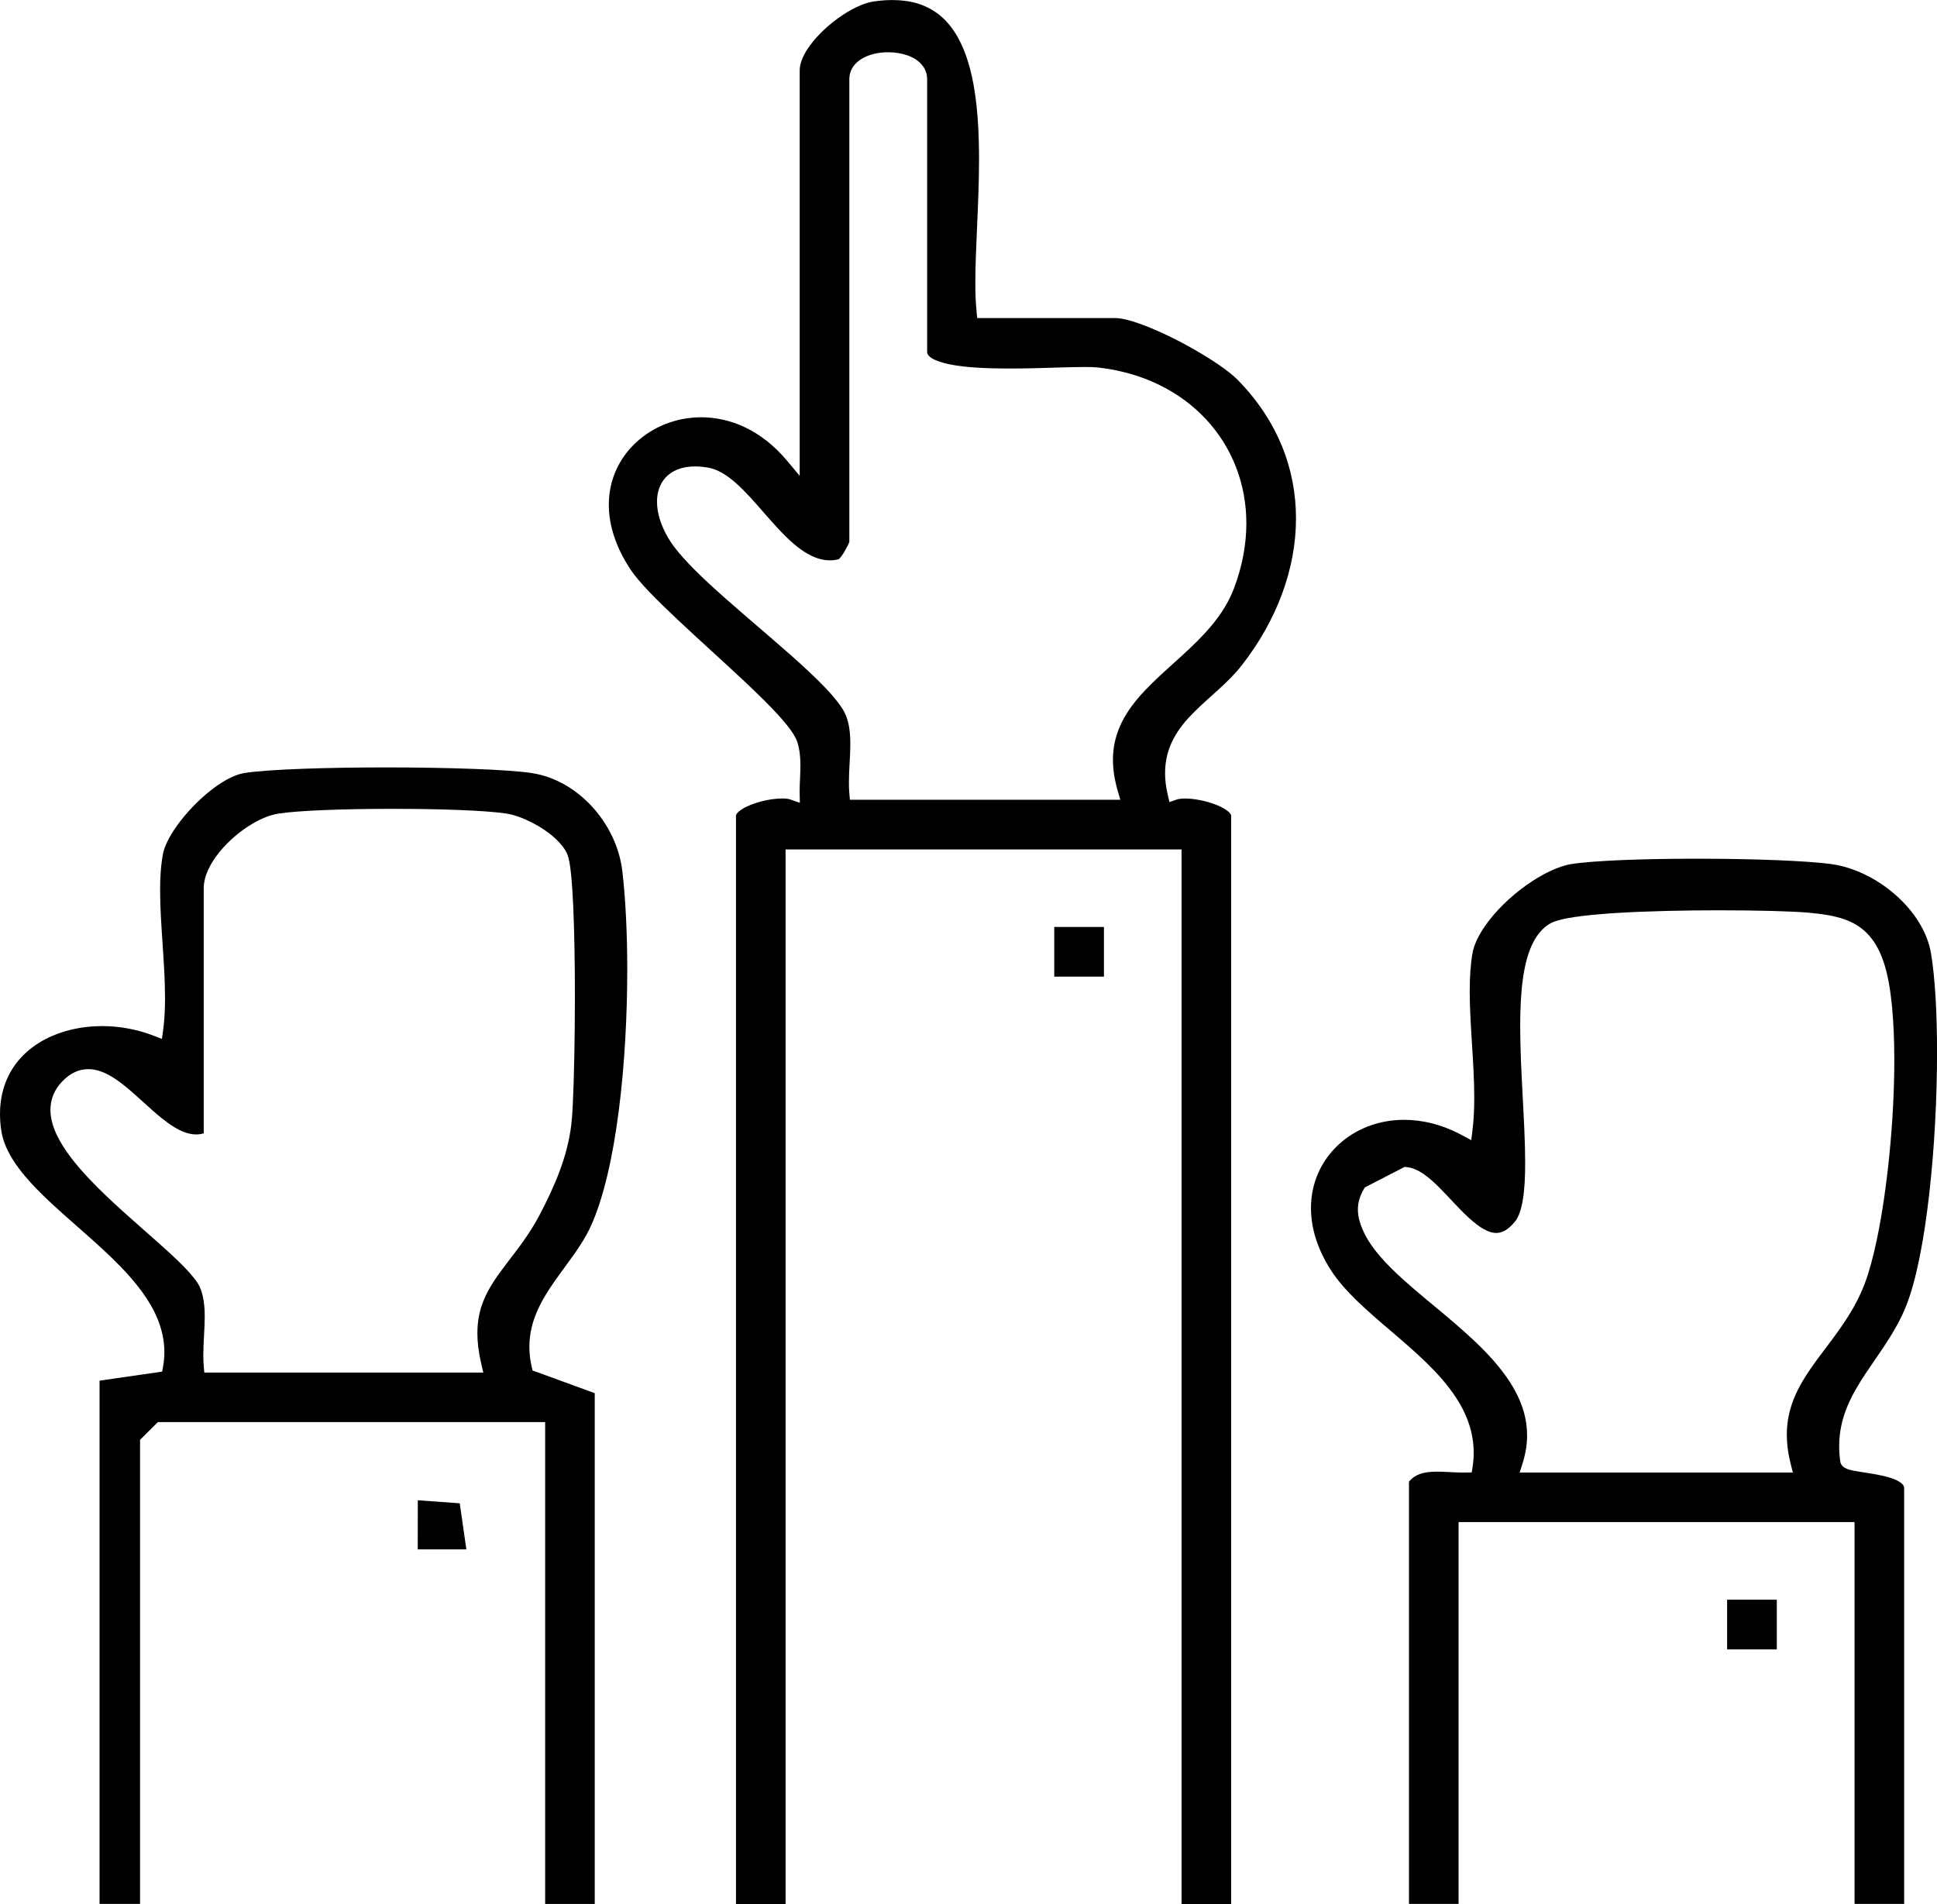 <?xml version="1.0" encoding="UTF-8"?>
<svg id="Layer_2" data-name="Layer 2" xmlns="http://www.w3.org/2000/svg" viewBox="0 0 412.81 405.85">
  <defs>
    <style>
      .cls-1 {
        fill: none;
      }
    </style>
  </defs>
  <g id="Layer_1-2" data-name="Layer 1">
    <g>
      <path class="cls-1" d="M234.19,161.96c0-3.38.78-6.38,2.06-9.05,1.28-2.68,3.06-5.04,5.06-7.22,4-4.36,8.87-8.08,12.78-12.22,2.61-2.76,4.78-5.67,6.05-9.03,1.69-4.43,2.47-8.76,2.47-12.87,0-7.84-2.85-14.87-7.87-20.22-5.02-5.35-12.24-9.03-21.06-10.03-.56-.06-1.45-.1-2.56-.1-3.75,0-9.91.33-16.03.33-3.18,0-6.35-.09-9.21-.36-2.87-.28-5.41-.73-7.42-1.54-1.33-.55-2.49-1.26-3.24-2.41-.42-.65-.67-1.44-.67-2.25V16.86c0-.4-.1-.68-.31-.99-.21-.3-.55-.6-1.04-.87-.96-.54-2.45-.87-3.94-.87-1.12,0-2.23.18-3.13.5-.9.32-1.54.79-1.85,1.23-.21.3-.31.58-.31.99v98.83c0,.18-.02.28-.04.38-.02.09-.04.17-.06.24-.04.15-.09.28-.15.43-.12.3-.27.63-.45,1-.36.73-.84,1.58-1.37,2.34-.36.51-.73.98-1.19,1.38-.27.23-.57.45-1.01.6l-.05.02h-.05c-.93.25-1.86.37-2.77.37-2.04,0-3.96-.58-5.72-1.51-1.76-.93-3.38-2.19-4.92-3.61-3.07-2.84-5.83-6.33-8.47-9.2-1.75-1.91-3.45-3.54-5.02-4.51-.9-.56-1.74-.9-2.52-1.02-.76-.12-1.45-.18-2.07-.18-1.49,0-2.56.31-3.3.77-.75.46-1.22,1.06-1.52,1.87-.2.54-.31,1.18-.31,1.9,0,1.71.63,3.9,1.95,6.15.84,1.44,2.32,3.25,4.21,5.22,1.9,1.98,4.2,4.13,6.71,6.37,5.02,4.48,10.84,9.29,15.82,13.76,3.32,2.99,6.27,5.81,8.4,8.36,1.22,1.46,2.17,2.81,2.78,4.14,1.1,2.44,1.35,5.07,1.35,7.66,0,2.83-.3,5.65-.3,8.16,0,.25.02.47.03.71h50.89c-.43-1.95-.64-3.78-.64-5.52Z"/>
      <path class="cls-1" d="M379.86,296.2c1.26-2.86,2.96-5.42,4.78-7.9,3.64-4.97,7.69-9.68,9.98-15.81.85-2.27,1.67-5.3,2.41-8.8.74-3.5,1.39-7.48,1.94-11.69,1.09-8.42,1.74-17.76,1.74-26.08,0-4.02-.15-7.79-.47-11.1-.32-3.31-.82-6.15-1.47-8.26-.89-2.86-2.02-4.66-3.4-5.89-1.38-1.23-3.07-1.96-5.3-2.45-1.48-.33-3.18-.53-5.09-.71-1.48-.13-4.06-.25-7.28-.34-3.22-.09-7.09-.14-11.22-.14-9.54,0-20.42.28-27.6,1.05-2.39.25-4.37.57-5.68.91-.74.19-1.28.41-1.44.53-.83.53-1.56,1.34-2.19,2.48-.63,1.14-1.14,2.59-1.53,4.28-.78,3.39-1.06,7.74-1.05,12.48,0,9.39,1.06,20.31,1.06,29,0,3.11-.13,5.94-.52,8.36-.4,2.42-1.01,4.46-2.2,6-.96,1.23-1.98,2.15-3.07,2.78-1.08.62-2.25.93-3.38.92-1.45,0-2.81-.47-4.07-1.16-1.26-.69-2.44-1.62-3.59-2.65-2.28-2.06-4.44-4.57-6.45-6.59-1.33-1.35-2.61-2.47-3.69-3.08-.44-.25-.84-.42-1.19-.5l-6.83,3.52c-.47.91-.66,1.7-.67,2.49,0,1.02.32,2.13.95,3.47,1.02,2.19,2.85,4.47,5.18,6.8,2.34,2.34,5.17,4.73,8.15,7.21,5.96,4.97,12.51,10.27,16.89,16.54,2.92,4.18,4.88,8.85,4.88,14.07,0,1.6-.19,3.25-.58,4.94h50.44c-.34-1.79-.5-3.47-.5-5.08,0-3.59.8-6.76,2.06-9.61Z"/>
      <path class="cls-1" d="M100.19,276.32c.9-2.32,2.16-4.35,3.54-6.31,2.78-3.92,6.07-7.54,8.67-12.55,3.05-5.85,5.61-11.72,6.38-18.14.1-.83.2-2.22.29-4,.09-1.78.17-3.95.24-6.38.13-4.87.21-10.78.21-16.74,0-8.8-.18-17.71-.61-23.43-.14-1.9-.32-3.45-.51-4.48-.1-.58-.23-1-.28-1.1-.4-.92-1.5-2.14-2.93-3.21-1.43-1.08-3.16-2.06-4.77-2.72-1.07-.44-2.09-.75-2.87-.87-1.97-.32-5.49-.57-9.71-.73-4.22-.17-9.17-.25-14.12-.25s-9.93.08-14.17.25c-4.23.16-7.77.42-9.76.73-1.85.28-4.32,1.48-6.58,3.19-2.26,1.7-4.33,3.89-5.55,5.99-.82,1.39-1.25,2.73-1.25,3.77v54.25l-.86.4c-1.23.58-2.5.85-3.74.84-1.63,0-3.19-.45-4.65-1.15-1.46-.7-2.85-1.64-4.19-2.69-2.68-2.1-5.21-4.64-7.6-6.64-1.59-1.33-3.11-2.41-4.46-2.97-.77-.32-1.47-.48-2.11-.48-.54,0-1.05.1-1.59.35-.54.25-1.12.65-1.73,1.28h0c-.63.65-1.06,1.3-1.33,1.96-.27.66-.4,1.34-.4,2.08,0,1.58.63,3.46,1.83,5.52,1.2,2.05,2.94,4.25,4.99,6.48,4.11,4.46,9.44,9.04,14.11,13.18,3.12,2.76,5.95,5.32,7.97,7.59,1.16,1.31,2.07,2.5,2.62,3.72,1.1,2.43,1.35,5.07,1.35,7.66,0,2.83-.3,5.65-.3,8.16,0,.25.02.47.03.71h52.92c-.35-1.93-.52-3.71-.52-5.37,0-2.98.54-5.57,1.45-7.88Z"/>
      <path d="M208.14,66.45c-.21-1.84-.28-3.93-.28-6.22,0-7.39.79-16.9.79-26.2,0-5.03-.23-9.99-.92-14.48-.69-4.5-1.85-8.52-3.65-11.68-1.2-2.11-2.66-3.84-4.46-5.13-2.4-1.72-5.43-2.73-9.44-2.73-1.25,0-2.59.1-4.04.31-1.01.15-2.24.55-3.54,1.17-1.3.61-2.68,1.44-4.01,2.4-2.66,1.92-5.15,4.41-6.64,6.78-1,1.58-1.52,3.1-1.52,4.27v86.5l-2.65-3.18c-5.53-6.61-12.15-9.3-18.34-9.31-5.25,0-10.19,1.97-13.8,5.29-3.61,3.32-5.89,7.94-5.89,13.36,0,4.2,1.37,8.92,4.71,13.93.81,1.21,2.17,2.81,3.89,4.61,1.72,1.8,3.8,3.82,6.05,5.94,4.5,4.24,9.7,8.88,14.23,13.14,3.02,2.84,5.73,5.5,7.76,7.79,1.16,1.31,2.1,2.5,2.76,3.58.35.58.63,1.13.81,1.71.5,1.64.62,3.31.62,4.92,0,1.86-.16,3.67-.16,5.29,0,.15,0,.31,0,.46l.04,2.16-2.04-.71c-.33-.12-.97-.22-1.75-.21-1.26,0-2.87.22-4.41.62-1.54.4-3.03.98-4.04,1.61-.68.41-1.12.85-1.27,1.12-.09.16-.1.23-.1.29v232.02h10.57v-224.79h84.39v224.79h10.57v-232.01c0-.06-.01-.13-.1-.29-.09-.15-.27-.37-.53-.59-.53-.46-1.42-.96-2.46-1.38-2.08-.85-4.81-1.39-6.73-1.38-.78,0-1.42.09-1.75.21l-1.58.55-.38-1.63c-.38-1.62-.55-3.14-.55-4.57,0-2.79.69-5.22,1.81-7.33,1.12-2.12,2.65-3.93,4.33-5.61,3.35-3.36,7.28-6.27,10.15-9.95,7.48-9.55,11.62-20.58,11.61-31.39,0-10.49-3.86-20.79-12.45-29.55-.89-.91-2.41-2.11-4.27-3.37-1.86-1.26-4.06-2.6-6.36-3.86-4.59-2.52-9.63-4.75-13.03-5.57-.97-.23-1.8-.35-2.38-.35h-29.44l-.15-1.33ZM215.11,78.56c6.03,0,12.13-.33,16.03-.33,1.16,0,2.12.03,2.89.11,9.46,1.06,17.38,5.05,22.91,10.95,5.54,5.9,8.68,13.7,8.68,22.27,0,4.49-.86,9.19-2.67,13.94-1.11,2.91-2.76,5.45-4.68,7.77-1.92,2.32-4.1,4.42-6.31,6.44-4.42,4.04-8.93,7.81-11.74,12.23-1.87,2.95-3.02,6.13-3.03,10.02,0,1.99.31,4.17,1.01,6.61l.56,1.92h-57.63l-.12-1.37c-.07-.77-.09-1.55-.09-2.34,0-2.74.3-5.55.3-8.16,0-2.4-.25-4.6-1.08-6.42-.62-1.39-2.14-3.37-4.23-5.56-2.09-2.2-4.75-4.66-7.64-7.22-5.8-5.13-12.56-10.68-17.87-15.67-3.54-3.35-6.43-6.4-8.03-9.13-1.51-2.61-2.35-5.24-2.35-7.66,0-1.54.35-3.01,1.14-4.26.79-1.25,2.02-2.21,3.55-2.74,1.02-.36,2.17-.53,3.44-.53.8,0,1.64.07,2.54.21,1.7.27,3.24,1.08,4.69,2.15,1.45,1.07,2.83,2.42,4.2,3.89,2.74,2.94,5.46,6.38,8.28,9.07,1.88,1.79,3.8,3.24,5.71,4.01,1.09.45,2.18.69,3.3.69.61,0,1.24-.08,1.88-.24l.12-.11c.15-.14.35-.39.55-.67.41-.57.85-1.33,1.16-1.96.21-.41.37-.78.43-.96V16.86c0-1.01.32-1.96.86-2.71.53-.76,1.25-1.33,2.04-1.77,1.58-.87,3.49-1.24,5.39-1.24,1.43,0,2.85.22,4.15.68,1.29.47,2.47,1.19,3.28,2.33.54.75.86,1.7.86,2.71v58.14c0,.25.05.41.18.62.13.2.37.45.76.7.77.51,2.11.99,3.78,1.33,3.36.7,8.07.91,12.81.91Z"/>
      <path d="M34.12,189.76c0,7.14,1.05,15.52,1.05,22.99,0,2.38-.11,4.68-.4,6.83l-.26,1.88-1.77-.68c-3.57-1.38-7.35-2.05-11.01-2.05-4.34,0-8.52.95-12,2.76-3.49,1.81-6.27,4.46-7.96,7.91-1.12,2.3-1.77,4.97-1.77,8.05,0,1.11.08,2.27.26,3.48.35,2.41,1.43,4.79,3.08,7.19,1.64,2.39,3.84,4.78,6.32,7.17,4.96,4.78,11.03,9.55,16.01,14.69,3.32,3.43,6.18,7.04,7.85,11.03.95,2.28,1.51,4.69,1.51,7.21,0,1.02-.09,2.06-.28,3.11l-.19,1.06-13.34,1.92v111.54h8.63v-98.92l3.79-3.78h82.54v102.71s10.57,0,10.57,0v-108.88l-13.26-4.84-.18-.8c-.33-1.46-.49-2.87-.49-4.22,0-2.7.61-5.16,1.58-7.43.96-2.27,2.26-4.36,3.66-6.37,2.8-4.02,5.96-7.77,7.85-11.93,2.73-5.98,4.71-14.84,5.96-24.6,1.26-9.76,1.81-20.43,1.81-30.12,0-8.06-.39-15.45-1.06-21.06-.6-4.97-2.93-9.82-6.37-13.59-3.44-3.78-7.96-6.46-12.88-7.22-2.5-.39-7.07-.7-12.58-.9-5.52-.2-12-.31-18.47-.31s-12.67.1-18.04.3c-5.36.2-9.79.51-12.23.9-1.07.17-2.35.65-3.7,1.39-1.35.74-2.78,1.74-4.16,2.89-2.78,2.31-5.41,5.25-7.19,7.99-1.19,1.82-1.99,3.56-2.24,4.84l-1.47-.29,1.47.3c-.46,2.3-.64,4.98-.64,7.88ZM39.28,241.33c.88.33,1.71.5,2.53.5.53,0,1.06-.08,1.61-.24v-52.25c0-1.36.38-2.7.98-4,.6-1.3,1.44-2.57,2.42-3.77,1.97-2.41,4.55-4.58,7.19-6.1,1.77-1.01,3.57-1.75,5.31-2.03,2.24-.35,5.81-.6,10.1-.77,4.29-.17,9.29-.25,14.29-.25s9.96.08,14.24.25c4.28.17,7.83.42,10.06.77,1.66.27,3.54.97,5.41,1.93,1.86.96,3.69,2.18,5.14,3.57.97.93,1.78,1.92,2.29,3.05.23.52.36,1.08.5,1.78.13.7.24,1.52.34,2.47.2,1.89.36,4.28.48,7,.24,5.45.35,12.24.35,18.98,0,8.98-.18,17.85-.45,23.28-.09,1.81-.19,3.24-.31,4.2-.84,6.99-3.59,13.21-6.7,19.17-2.11,4.05-4.59,7.19-6.79,10.07-2.21,2.89-4.12,5.5-5.29,8.49-.78,2-1.24,4.17-1.24,6.79,0,1.91.25,4.06.83,6.53l.43,1.84h-59.46l-.12-1.37c-.07-.77-.09-1.55-.09-2.34,0-2.74.3-5.55.3-8.16,0-2.4-.25-4.6-1.08-6.42-.43-.97-1.58-2.45-3.2-4.12-1.62-1.67-3.7-3.57-5.99-5.6-4.58-4.07-9.99-8.67-14.37-13.31-2.92-3.1-5.4-6.22-6.88-9.32-.84-1.78-1.36-3.57-1.36-5.37,0-1.1.2-2.19.63-3.23.43-1.04,1.09-2.02,1.96-2.9,0,0,0,0,0,0h0s0,0,0,0c.82-.84,1.7-1.48,2.62-1.91.92-.43,1.89-.63,2.84-.63,1.49,0,2.91.47,4.24,1.17,1.34.7,2.62,1.64,3.89,2.68,2.54,2.09,5.05,4.61,7.53,6.6,1.65,1.33,3.29,2.4,4.82,2.98Z"/>
      <path d="M313.22,211.22c0,7.15.97,15.33.97,22.78,0,2.38-.1,4.68-.37,6.87l-.27,2.18-1.93-1.04c-4.26-2.3-8.48-3.3-12.38-3.3-5.58,0-10.54,2.05-14.11,5.42-3.56,3.37-5.74,8.04-5.74,13.4,0,4.09,1.27,8.6,4.27,13.26,2.85,4.45,7.75,8.66,12.82,12.98,5.06,4.34,10.3,8.8,13.77,14.07,2.31,3.51,3.82,7.43,3.82,11.83,0,.96-.07,1.94-.22,2.95l-.19,1.25-1.27.03c-.21,0-.43,0-.66,0-1.87,0-3.75-.2-5.46-.19-1.37,0-2.61.12-3.64.49-.91.33-1.67.82-2.35,1.64v90.01s10.57,0,10.57,0v-81.39h84.39v81.39h10.57v-88.61c0-.18-.03-.31-.09-.45-.06-.13-.15-.27-.3-.43-.29-.31-.84-.67-1.56-.97-1.44-.62-3.52-1.03-5.44-1.33-1.28-.21-2.48-.37-3.46-.57-.57-.12-1.05-.23-1.54-.46-.26-.13-.55-.28-.86-.65-.16-.19-.3-.47-.36-.8v-.02s0-.02,0-.02c-.16-1.13-.24-2.22-.24-3.27,0-3.05.66-5.8,1.69-8.34,1.04-2.54,2.44-4.87,3.96-7.16,3.04-4.58,6.5-9,8.66-14.48,1.06-2.66,2.01-6.19,2.83-10.25.82-4.07,1.51-8.68,2.06-13.56,1.11-9.75,1.66-20.55,1.66-30.16,0-8.44-.43-15.99-1.28-21.05-.76-4.64-3.67-9.1-7.62-12.55-3.93-3.45-8.88-5.85-13.47-6.5-2.61-.37-6.94-.67-12.04-.87-5.1-.2-11-.3-16.83-.3-5.49,0-10.92.09-15.6.28-4.67.19-8.61.47-11,.85-2.75.41-6.34,2.12-9.72,4.54-3.39,2.41-6.59,5.53-8.74,8.62-1.44,2.06-2.4,4.1-2.7,5.84l-1.48-.26,1.48.26c-.43,2.42-.59,5.15-.59,8.05ZM316.93,262.37c.7.31,1.35.46,1.95.46.62,0,1.22-.15,1.89-.53.67-.38,1.41-1.02,2.19-2.02.67-.83,1.26-2.45,1.6-4.62.35-2.17.49-4.87.48-7.89,0-8.47-1.06-19.41-1.06-29,0-3.64.15-7.1.59-10.19.44-3.09,1.15-5.82,2.36-8.02.81-1.47,1.86-2.71,3.21-3.57.65-.4,1.38-.65,2.29-.89.9-.24,1.96-.44,3.17-.62,2.41-.36,5.42-.64,8.77-.85,6.7-.42,14.79-.58,22.1-.58,4.15,0,8.04.05,11.3.14,3.26.09,5.86.21,7.47.35,2.95.27,5.56.62,7.9,1.45,2.33.83,4.39,2.21,5.95,4.37,1.05,1.44,1.88,3.19,2.54,5.33.75,2.41,1.26,5.42,1.59,8.86.33,3.44.49,7.3.49,11.39,0,12.71-1.47,27.6-3.74,38.39-.76,3.6-1.6,6.74-2.54,9.23-1.9,5.06-4.81,9.1-7.62,12.85-2.82,3.75-5.53,7.2-7.2,11.02-1.12,2.55-1.8,5.25-1.81,8.4,0,1.89.25,3.94.82,6.21l.47,1.86h-58.23l.62-1.95c.67-2.11.97-4.09.97-5.99,0-3.35-.93-6.45-2.53-9.43-1.6-2.97-3.87-5.81-6.51-8.53-5.28-5.44-11.98-10.38-17.41-15.28-3.62-3.28-6.69-6.53-8.38-10.12-.72-1.55-1.22-3.09-1.23-4.74,0-1.45.41-2.92,1.26-4.36l.22-.38,8.48-4.37.44.04c1.3.13,2.47.71,3.57,1.45,1.11.76,2.17,1.71,3.23,2.76,2.12,2.1,4.24,4.58,6.34,6.51,1.39,1.29,2.76,2.32,3.99,2.85Z"/>
      <rect x="224.68" y="197.6" width="10.59" height="10.59"/>
      <rect x="368.08" y="341.01" width="10.59" height="10.59"/>
      <polygon points="89.04 319.81 89.03 330.28 99.39 330.28 97.98 320.46 89.04 319.81"/>
    </g>
  </g>
</svg>
